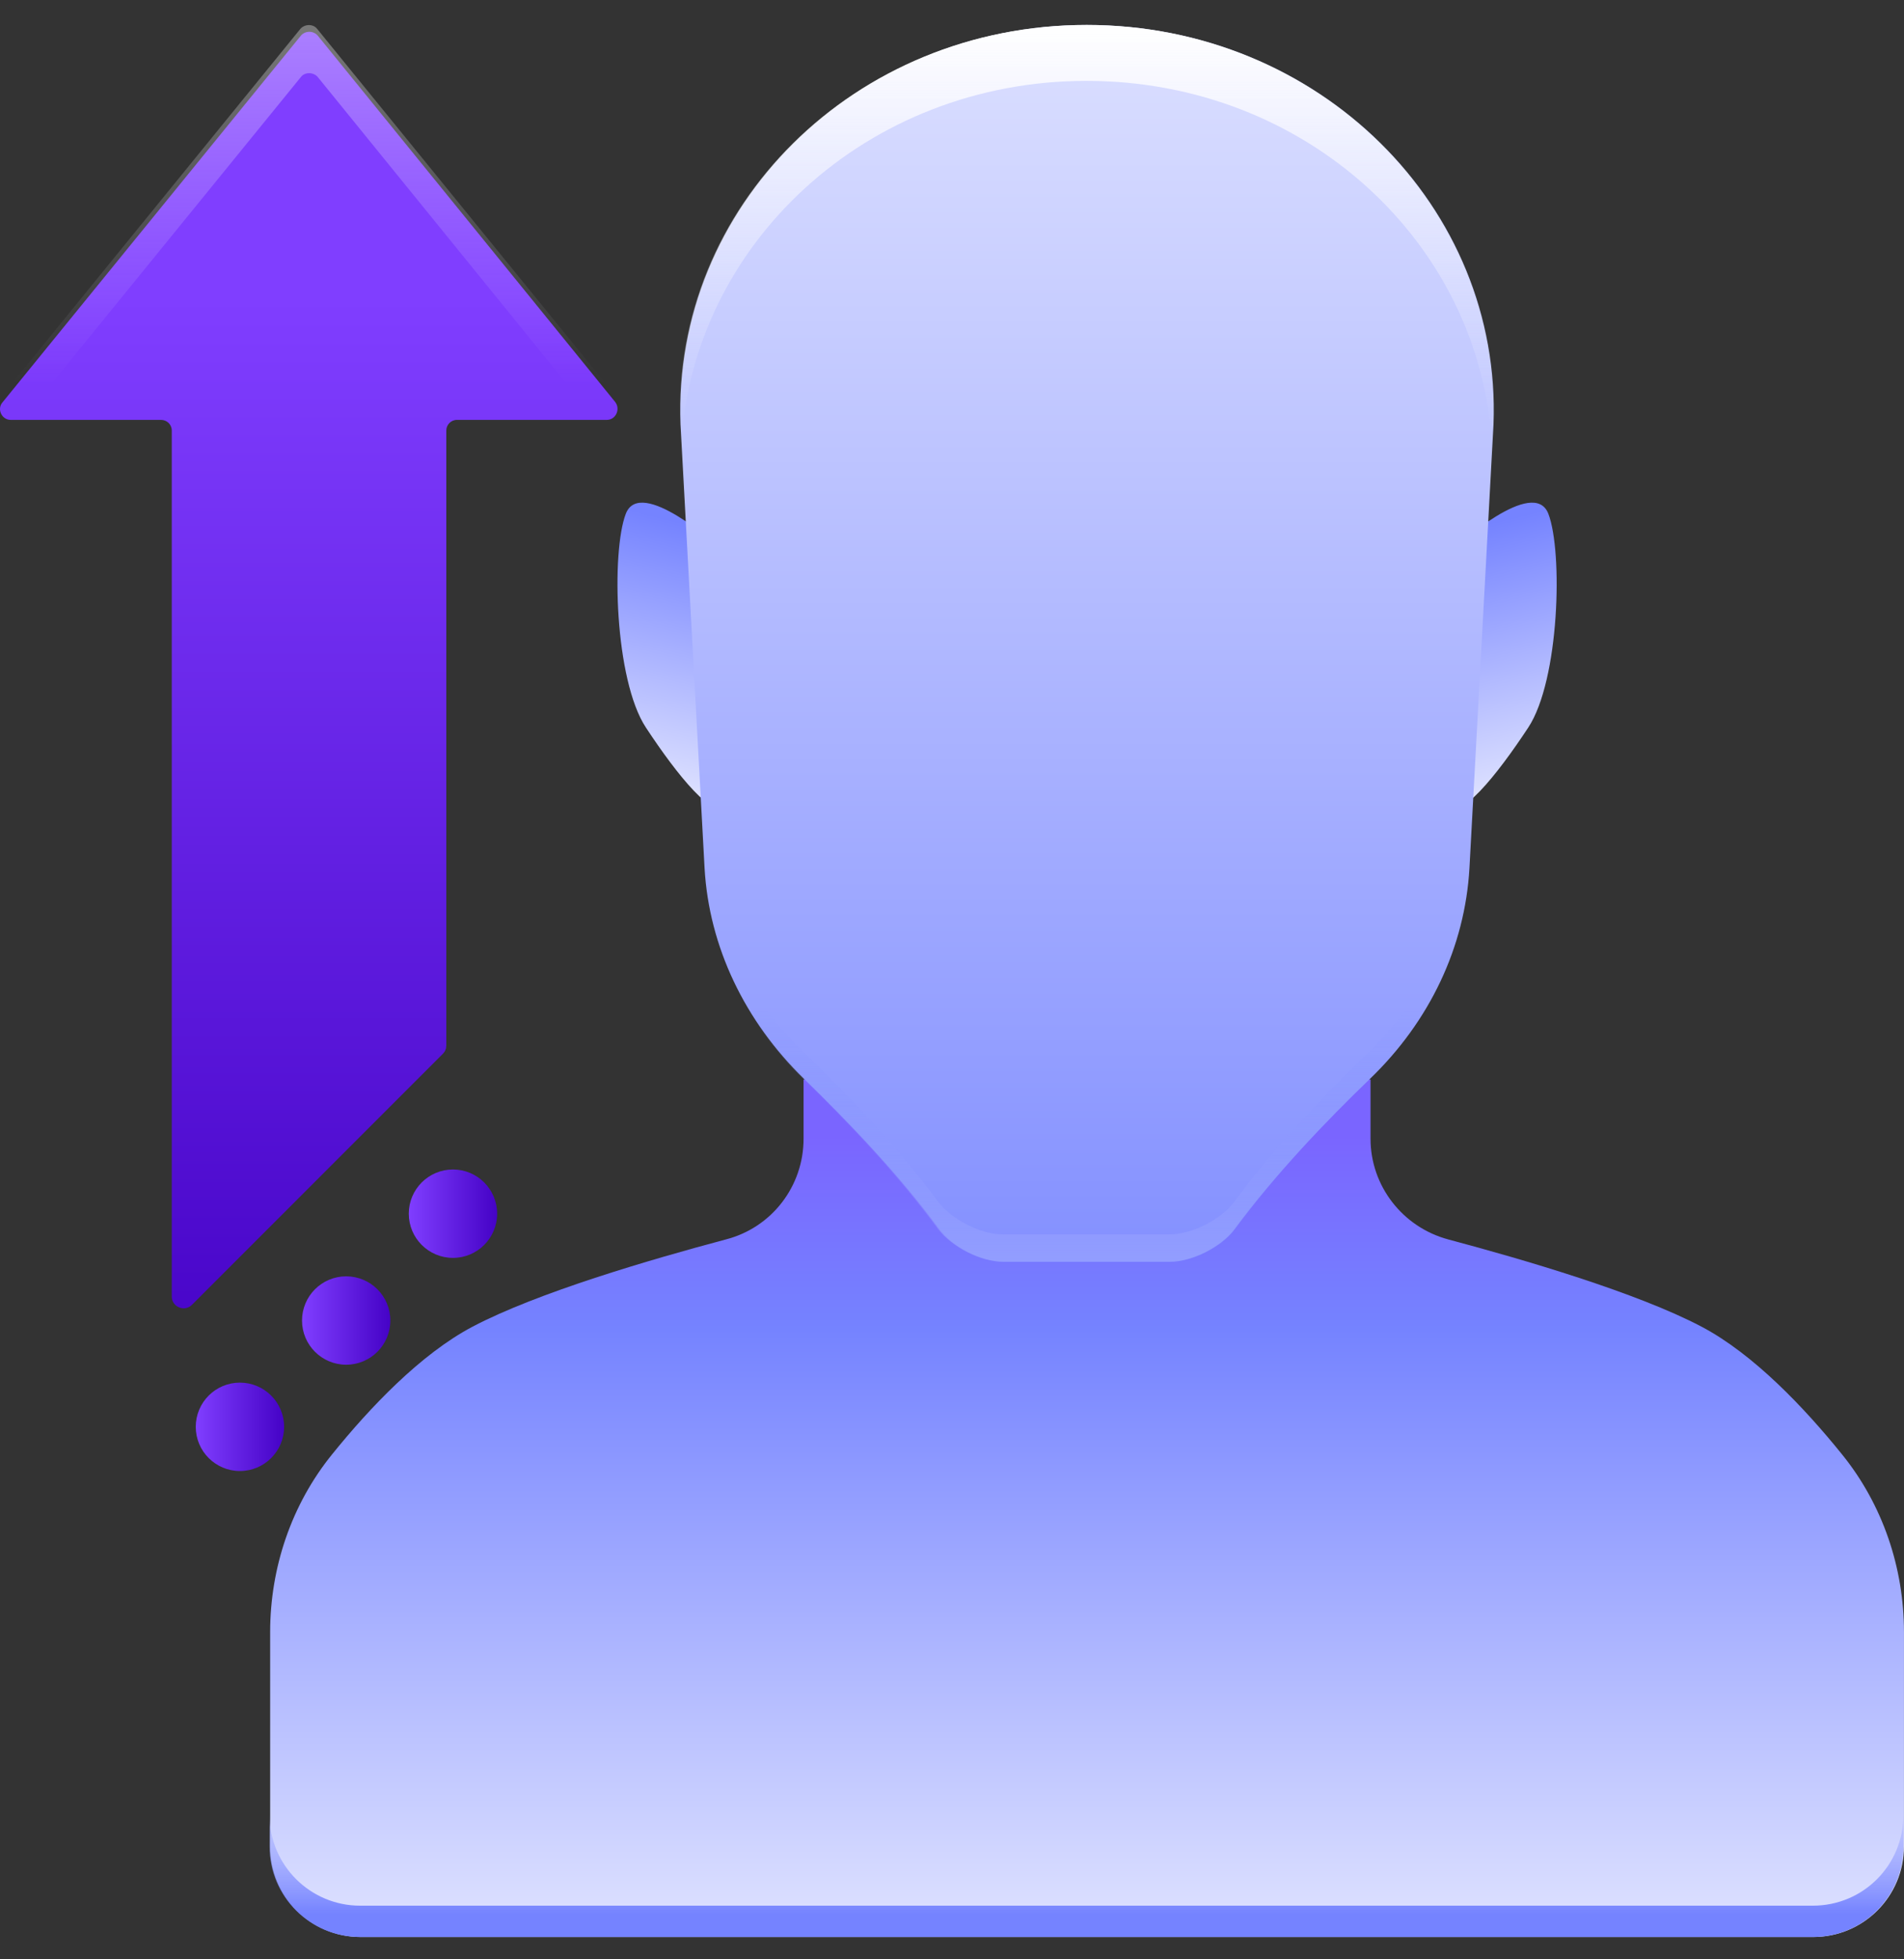<svg width="70" height="72" viewBox="0 0 70 72" fill="none" xmlns="http://www.w3.org/2000/svg">
<rect x="0" y="0" width="70" height="72" fill="#333333" stroke="none"/>
<path d="M67.717 53.439C66.34 51.733 64.469 49.76 62.557 48.752C60.172 47.498 56.02 46.286 53.245 45.546C51.559 45.093 50.387 43.572 50.387 41.845V39.666H39.965H29.543V41.845C29.543 43.593 28.371 45.114 26.685 45.546C23.91 46.286 19.758 47.498 17.373 48.752C15.461 49.76 13.591 51.733 12.213 53.439C10.713 55.289 9.932 57.612 9.932 59.977V67.85C9.932 69.679 11.412 71.18 13.262 71.18H66.668C68.498 71.18 69.999 69.7 69.999 67.85V59.977C69.999 57.612 69.217 55.289 67.717 53.439Z" fill="url(#paint0_linear)"/>
<path d="M53.514 20.096C53.514 20.096 56.392 17.485 56.926 18.883C57.461 20.281 57.337 24.988 56.186 26.735C55.035 28.483 53.637 30.23 53.164 29.613C52.691 28.997 53.514 20.096 53.514 20.096Z" fill="url(#paint1_linear)"/>
<path d="M26.418 20.096C26.418 20.096 23.54 17.485 23.006 18.883C22.471 20.281 22.594 24.988 23.746 26.735C24.897 28.483 26.295 30.23 26.767 29.613C27.24 29.017 26.418 20.096 26.418 20.096Z" fill="url(#paint2_linear)"/>
<path d="M38.792 46.368H36.921C36.058 46.368 35.009 45.813 34.536 45.176C33.036 43.141 31.145 41.188 29.562 39.646C27.383 37.529 26.067 34.794 25.903 31.896L25.019 15.594C24.731 7.618 31.412 0.917 39.964 0.917C48.515 0.917 55.217 7.618 54.908 15.594L54.024 31.896C53.86 34.794 52.565 37.529 50.365 39.646C48.762 41.188 46.891 43.141 45.391 45.176C44.918 45.813 43.849 46.368 43.006 46.368H41.135H38.792Z" fill="url(#paint3_linear)"/>
<path d="M54.005 31.896C53.84 34.795 52.524 37.529 50.345 39.646C48.742 41.188 46.871 43.141 45.371 45.176C44.898 45.813 43.829 46.368 42.986 46.368H36.881C36.038 46.368 34.989 45.813 34.496 45.176C32.995 43.141 31.125 41.188 29.521 39.646C27.342 37.529 26.027 34.795 25.883 31.896V30.889C26.027 33.788 27.342 36.522 29.521 38.639C31.125 40.181 32.995 42.133 34.496 44.169C34.989 44.806 36.038 45.361 36.881 45.361H42.986C43.829 45.361 44.898 44.806 45.371 44.169C46.871 42.133 48.742 40.181 50.345 38.639C52.524 36.522 53.84 33.788 54.005 30.889V31.896Z" fill="url(#paint4_linear)"/>
<path d="M54.889 15.594L54.848 16.375C54.457 8.975 48.043 2.972 39.944 2.972C31.845 2.972 25.431 8.996 25.04 16.396L24.999 15.594C24.711 7.618 31.392 0.917 39.944 0.917C48.496 0.917 55.197 7.618 54.889 15.594Z" fill="url(#paint5_linear)"/>
<path d="M69.977 66.698V67.85C69.977 69.7 68.497 71.18 66.647 71.18H13.24C11.411 71.18 9.91 69.7 9.91 67.85V66.698C9.91 68.548 11.411 70.028 13.24 70.028H66.647C68.497 70.028 69.977 68.548 69.977 66.698Z" fill="url(#paint6_linear)"/>
<path d="M22.308 15.43H16.799C16.573 15.43 16.408 15.615 16.408 15.821V38.413C16.408 38.536 16.367 38.639 16.285 38.721L7.055 47.951C6.788 48.218 6.315 48.033 6.315 47.642V15.821C6.315 15.594 6.13 15.43 5.924 15.43H0.395C0.066 15.43 -0.119 15.039 0.086 14.793L11.064 1.307C11.228 1.122 11.516 1.122 11.68 1.307L22.617 14.772C22.822 15.039 22.637 15.43 22.308 15.43Z" fill="url(#paint7_linear)"/>
<path opacity="0.36" d="M22.308 15.183H21.712L11.68 2.828C11.516 2.643 11.207 2.643 11.064 2.828L1.011 15.183H0.395C0.066 15.183 -0.119 14.792 0.086 14.525L11.043 1.061C11.207 0.875 11.516 0.875 11.66 1.061L22.617 14.525C22.822 14.792 22.637 15.183 22.308 15.183Z" fill="url(#paint8_linear)"/>
<path d="M8.821 54.056C9.718 54.056 10.445 53.329 10.445 52.432C10.445 51.535 9.718 50.808 8.821 50.808C7.924 50.808 7.197 51.535 7.197 52.432C7.197 53.329 7.924 54.056 8.821 54.056Z" fill="url(#paint9_linear)"/>
<path d="M12.727 50.15C13.624 50.15 14.351 49.423 14.351 48.526C14.351 47.629 13.624 46.902 12.727 46.902C11.831 46.902 11.104 47.629 11.104 48.526C11.104 49.423 11.831 50.15 12.727 50.15Z" fill="url(#paint10_linear)"/>
<path d="M16.653 46.224C17.55 46.224 18.277 45.497 18.277 44.6C18.277 43.703 17.55 42.976 16.653 42.976C15.756 42.976 15.029 43.703 15.029 44.6C15.029 45.497 15.756 46.224 16.653 46.224Z" fill="url(#paint11_linear)"/>
<defs>
<linearGradient id="paint0_linear" x1="39.966" y1="70.268" x2="39.966" y2="39.714" gradientUnits="userSpaceOnUse">
<stop stop-color="#DBDFFF"/>
<stop offset="0.701" stop-color="#7583FF"/>
<stop offset="0.935" stop-color="#7A65FF"/>
</linearGradient>
<linearGradient id="paint1_linear" x1="56.145" y1="28.671" x2="53.866" y2="19.454" gradientUnits="userSpaceOnUse">
<stop stop-color="#DBDFFF"/>
<stop offset="1" stop-color="#7583FF"/>
</linearGradient>
<linearGradient id="paint2_linear" x1="23.797" y1="28.671" x2="26.076" y2="19.454" gradientUnits="userSpaceOnUse">
<stop stop-color="#DBDFFF"/>
<stop offset="1" stop-color="#7583FF"/>
</linearGradient>
<linearGradient id="paint3_linear" x1="39.969" y1="1.197" x2="39.969" y2="54.021" gradientUnits="userSpaceOnUse">
<stop stop-color="#DBDFFF"/>
<stop offset="1" stop-color="#7583FF"/>
</linearGradient>
<linearGradient id="paint4_linear" x1="39.945" y1="57.614" x2="39.945" y2="37.115" gradientUnits="userSpaceOnUse">
<stop stop-color="#DBDFFF"/>
<stop offset="1" stop-color="#7583FF" stop-opacity="0"/>
</linearGradient>
<linearGradient id="paint5_linear" x1="39.935" y1="15.877" x2="39.935" y2="0.894" gradientUnits="userSpaceOnUse">
<stop stop-color="#EBEDFF" stop-opacity="0"/>
<stop offset="1" stop-color="white"/>
</linearGradient>
<linearGradient id="paint6_linear" x1="39.934" y1="63.933" x2="39.934" y2="70.307" gradientUnits="userSpaceOnUse">
<stop stop-color="#DBDFFF" stop-opacity="0"/>
<stop offset="1" stop-color="#7583FF"/>
</linearGradient>
<linearGradient id="paint7_linear" x1="11.356" y1="3.235" x2="11.356" y2="51.147" gradientUnits="userSpaceOnUse">
<stop offset="0.161" stop-color="#803EFF"/>
<stop offset="1" stop-color="#4502C6"/>
</linearGradient>
<linearGradient id="paint8_linear" x1="11.357" y1="0.255" x2="11.357" y2="14.118" gradientUnits="userSpaceOnUse">
<stop stop-color="white"/>
<stop offset="1" stop-color="#EBEDFF" stop-opacity="0"/>
</linearGradient>
<linearGradient id="paint9_linear" x1="7.192" y1="52.431" x2="10.447" y2="52.431" gradientUnits="userSpaceOnUse">
<stop stop-color="#803EFF"/>
<stop offset="1" stop-color="#4502C6"/>
</linearGradient>
<linearGradient id="paint10_linear" x1="11.106" y1="48.517" x2="14.361" y2="48.517" gradientUnits="userSpaceOnUse">
<stop stop-color="#803EFF"/>
<stop offset="1" stop-color="#4502C6"/>
</linearGradient>
<linearGradient id="paint11_linear" x1="15.019" y1="44.603" x2="18.275" y2="44.603" gradientUnits="userSpaceOnUse">
<stop stop-color="#803EFF"/>
<stop offset="1" stop-color="#4502C6"/>
</linearGradient>
</defs>
</svg>
